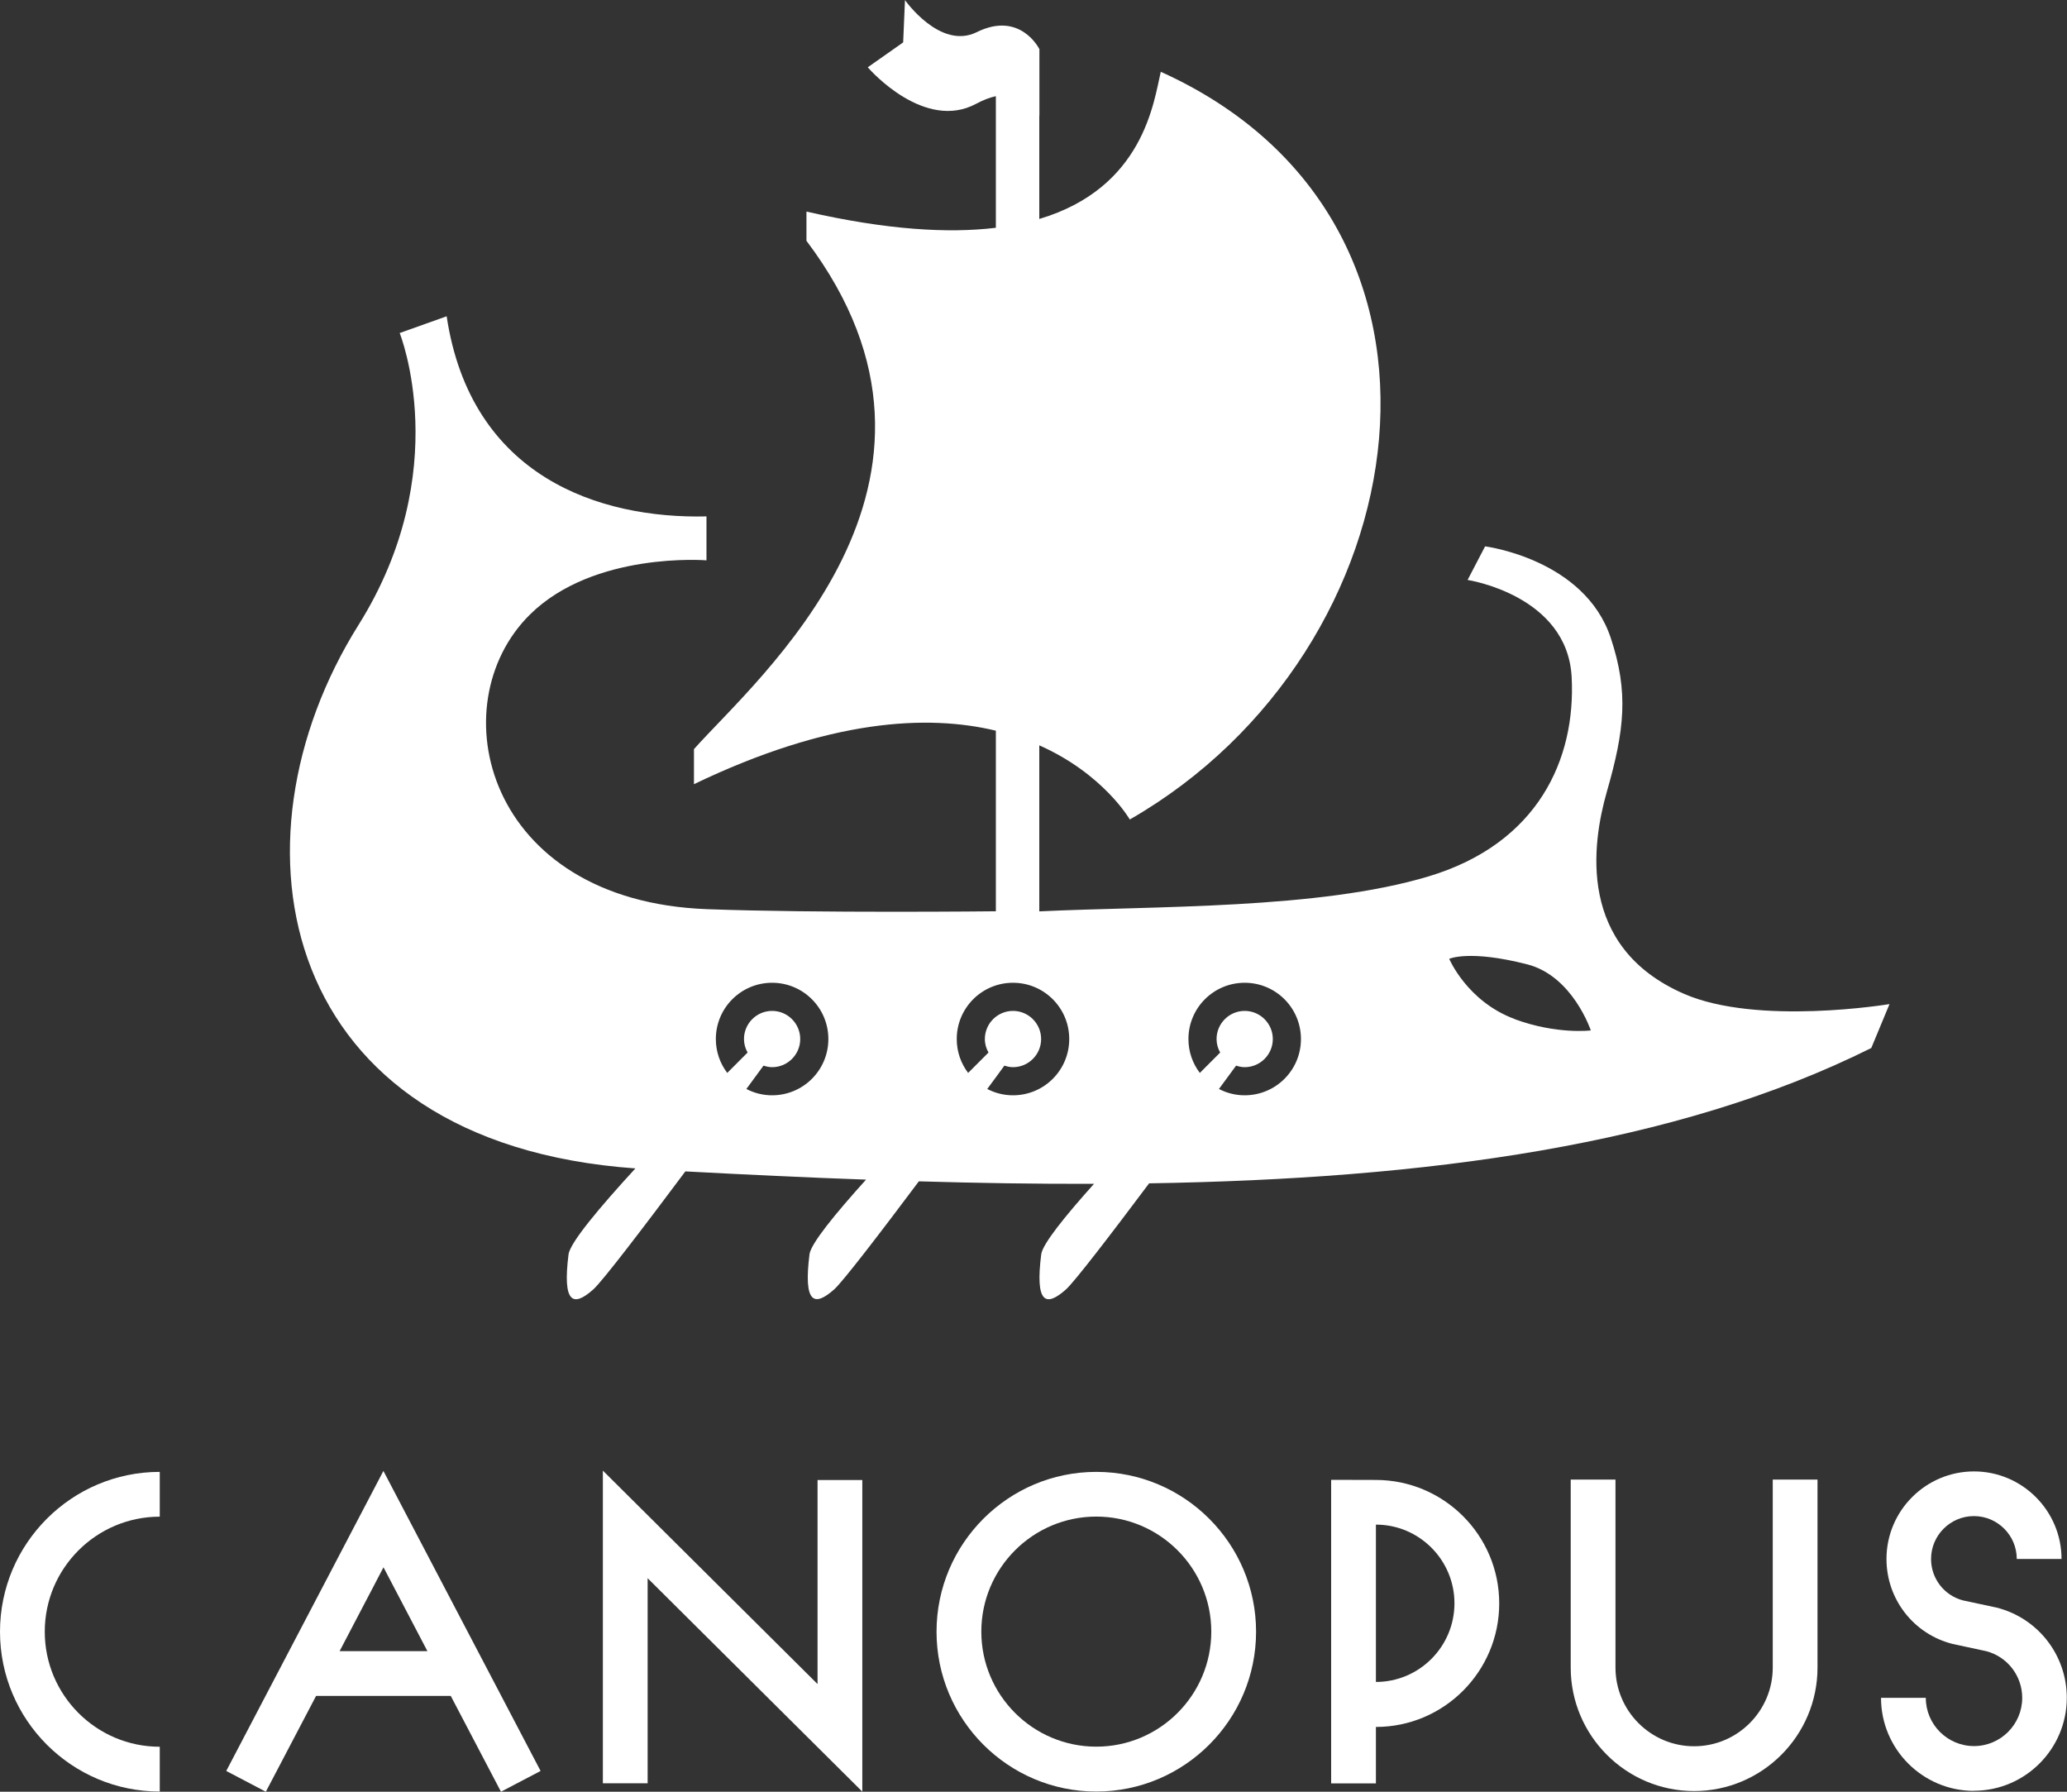 <svg width="90" height="78" fill="none" xmlns="http://www.w3.org/2000/svg"><rect width="100%" height="100%" fill="#333333" stroke="none"/><g clip-path="url(#clip0_227_1063)"><path d="M21.813 78L23.538 77.096L16.694 64.035L9.851 77.096L11.575 78L13.762 73.83H19.627L21.813 78ZM14.787 71.88L16.698 68.23L18.61 71.88H14.787Z" fill="white"/><path d="M37.546 77.996L28.199 68.705V77.633H26.25V64.022L35.597 73.313V64.431H37.546V77.996Z" fill="white"/><path d="M47.734 77.992C43.898 77.992 40.778 74.871 40.778 71.034C40.778 67.197 43.898 64.076 47.734 64.076C51.571 64.076 54.691 67.197 54.691 71.034C54.691 74.871 51.571 77.992 47.734 77.992ZM47.734 66.022C44.973 66.022 42.728 68.268 42.728 71.03C42.728 73.792 44.973 76.038 47.734 76.038C50.496 76.038 52.741 73.792 52.741 71.03C52.741 68.268 50.496 66.022 47.734 66.022Z" fill="white"/><path d="M85.951 77.963C83.718 77.963 81.902 76.146 81.902 73.913H83.852C83.852 75.071 84.793 76.013 85.951 76.013C87.109 76.013 88.05 75.071 88.05 73.913C88.05 72.955 87.405 72.121 86.48 71.88L85.022 71.567C83.327 71.142 82.14 69.622 82.14 67.868C82.14 65.764 83.852 64.056 85.951 64.056C88.05 64.056 89.762 65.768 89.762 67.868H87.813C87.813 66.839 86.976 66.001 85.947 66.001C84.918 66.001 84.081 66.839 84.081 67.868C84.081 68.718 84.651 69.459 85.476 69.672L86.934 69.984C88.734 70.438 89.991 72.051 89.991 73.909C89.991 76.142 88.175 77.958 85.943 77.958L85.951 77.963Z" fill="white"/><path d="M6.956 77.992C3.12 77.992 0 74.871 0 71.034C0 67.197 3.12 64.076 6.956 64.076V66.026C4.194 66.026 1.949 68.272 1.949 71.034C1.949 73.796 4.194 76.042 6.956 76.042V77.992Z" fill="white"/><path d="M65.278 69.801C65.278 66.839 62.871 64.431 59.909 64.427L57.96 64.422V77.638H59.909V75.18C62.871 75.18 65.278 72.767 65.278 69.805V69.801ZM59.909 73.226V66.372C61.796 66.372 63.329 67.909 63.329 69.797C63.329 71.684 61.796 73.221 59.909 73.221V73.226Z" fill="white"/><path d="M77.188 64.41V72.596C77.188 74.484 75.651 76.021 73.764 76.021C71.877 76.021 70.34 74.484 70.34 72.596V64.41H68.391V72.596C68.391 75.559 70.802 77.971 73.764 77.971C76.725 77.971 79.137 75.559 79.137 72.596V64.41H77.188Z" fill="white"/><path d="M82.27 43.712C82.27 43.712 76.526 44.666 73.318 43.262C68.653 41.225 69.316 36.738 69.965 34.463C70.736 31.78 70.919 30.138 70.136 27.776C68.995 24.331 64.663 23.785 64.663 23.785L63.901 25.247C63.901 25.247 68.245 25.905 68.432 29.476C68.62 33.055 66.962 36.725 62.197 38.154C57.407 39.592 50.326 39.433 45.252 39.675V32.447C48.056 33.692 49.193 35.675 49.193 35.675C49.197 35.675 49.205 35.667 49.214 35.663C61.91 28.364 64.959 9.632 50.542 3.125C50.238 4.42 49.801 8.178 45.252 9.532V5.029C45.252 5.029 45.252 5.029 45.257 5.033V2.141C45.257 2.141 44.432 0.458 42.528 1.4C40.937 2.187 39.404 0.004 39.404 0.004L39.325 1.846L37.784 2.929C37.922 3.095 40.275 5.712 42.499 4.52C42.824 4.345 43.111 4.241 43.361 4.187V9.916C41.295 10.166 38.617 10.011 35.114 9.211V10.482C43.074 21.039 32.907 29.572 30.216 32.613V34.138C36.114 31.305 40.383 31.093 43.361 31.809V39.671C43.361 39.671 35.514 39.758 30.778 39.579C21.139 39.217 19.111 30.672 23.072 26.756C25.863 23.997 30.761 24.393 30.761 24.393V22.481C26.113 22.589 20.502 20.773 19.448 13.769L17.403 14.498C17.403 14.498 19.819 20.494 15.608 27.21C9.656 36.704 12.08 49.757 27.666 50.865C26.109 52.561 24.822 54.094 24.755 54.607C24.488 56.727 24.947 56.923 25.834 56.132C26.242 55.765 28.033 53.415 29.841 50.995C32.49 51.136 35.114 51.261 37.709 51.353C36.359 52.849 35.306 54.14 35.247 54.602C34.981 56.723 35.439 56.919 36.326 56.127C36.709 55.782 38.317 53.686 40.008 51.428C42.591 51.503 45.136 51.544 47.635 51.536C46.365 52.953 45.39 54.161 45.336 54.607C45.069 56.727 45.527 56.923 46.415 56.132C46.794 55.79 48.364 53.744 50.034 51.515C62.072 51.319 72.939 49.878 81.478 45.624L82.27 43.716V43.712ZM33.619 47.682C33.215 47.682 32.831 47.582 32.498 47.407C32.777 47.032 33.027 46.687 33.244 46.391C33.365 46.428 33.485 46.458 33.619 46.458C34.294 46.458 34.843 45.908 34.843 45.233C34.843 44.558 34.294 44.008 33.619 44.008C32.944 44.008 32.394 44.558 32.394 45.233C32.394 45.449 32.452 45.645 32.552 45.82C32.298 46.07 31.998 46.37 31.665 46.708C31.353 46.295 31.169 45.787 31.169 45.233C31.169 43.879 32.265 42.783 33.619 42.783C34.972 42.783 36.068 43.879 36.068 45.233C36.068 46.587 34.972 47.682 33.619 47.682ZM44.107 47.682C43.703 47.682 43.32 47.582 42.986 47.407C43.266 47.032 43.516 46.687 43.732 46.391C43.853 46.428 43.974 46.458 44.107 46.458C44.782 46.458 45.332 45.908 45.332 45.233C45.332 44.558 44.782 44.008 44.107 44.008C43.432 44.008 42.882 44.558 42.882 45.233C42.882 45.449 42.941 45.645 43.041 45.82C42.787 46.07 42.487 46.37 42.154 46.708C41.841 46.295 41.658 45.787 41.658 45.233C41.658 43.879 42.753 42.783 44.107 42.783C45.461 42.783 46.556 43.879 46.556 45.233C46.556 46.587 45.461 47.682 44.107 47.682ZM54.195 47.682C53.791 47.682 53.408 47.582 53.075 47.407C53.354 47.032 53.604 46.687 53.821 46.391C53.941 46.428 54.062 46.458 54.195 46.458C54.87 46.458 55.42 45.908 55.42 45.233C55.42 44.558 54.87 44.008 54.195 44.008C53.521 44.008 52.971 44.558 52.971 45.233C52.971 45.449 53.029 45.645 53.129 45.82C52.875 46.07 52.575 46.37 52.242 46.708C51.929 46.295 51.746 45.787 51.746 45.233C51.746 43.879 52.842 42.783 54.195 42.783C55.549 42.783 56.645 43.879 56.645 45.233C56.645 46.587 55.549 47.682 54.195 47.682ZM65.95 44.362C63.88 43.595 63.101 41.741 63.101 41.741C63.101 41.741 63.971 41.333 66.504 41.983C68.478 42.491 69.266 44.858 69.266 44.858C69.266 44.858 67.791 45.045 65.95 44.366V44.362Z" fill="white"/></g><defs><clipPath id="clip0_227_1063"><rect width="90" height="78" fill="white"/></clipPath></defs></svg>